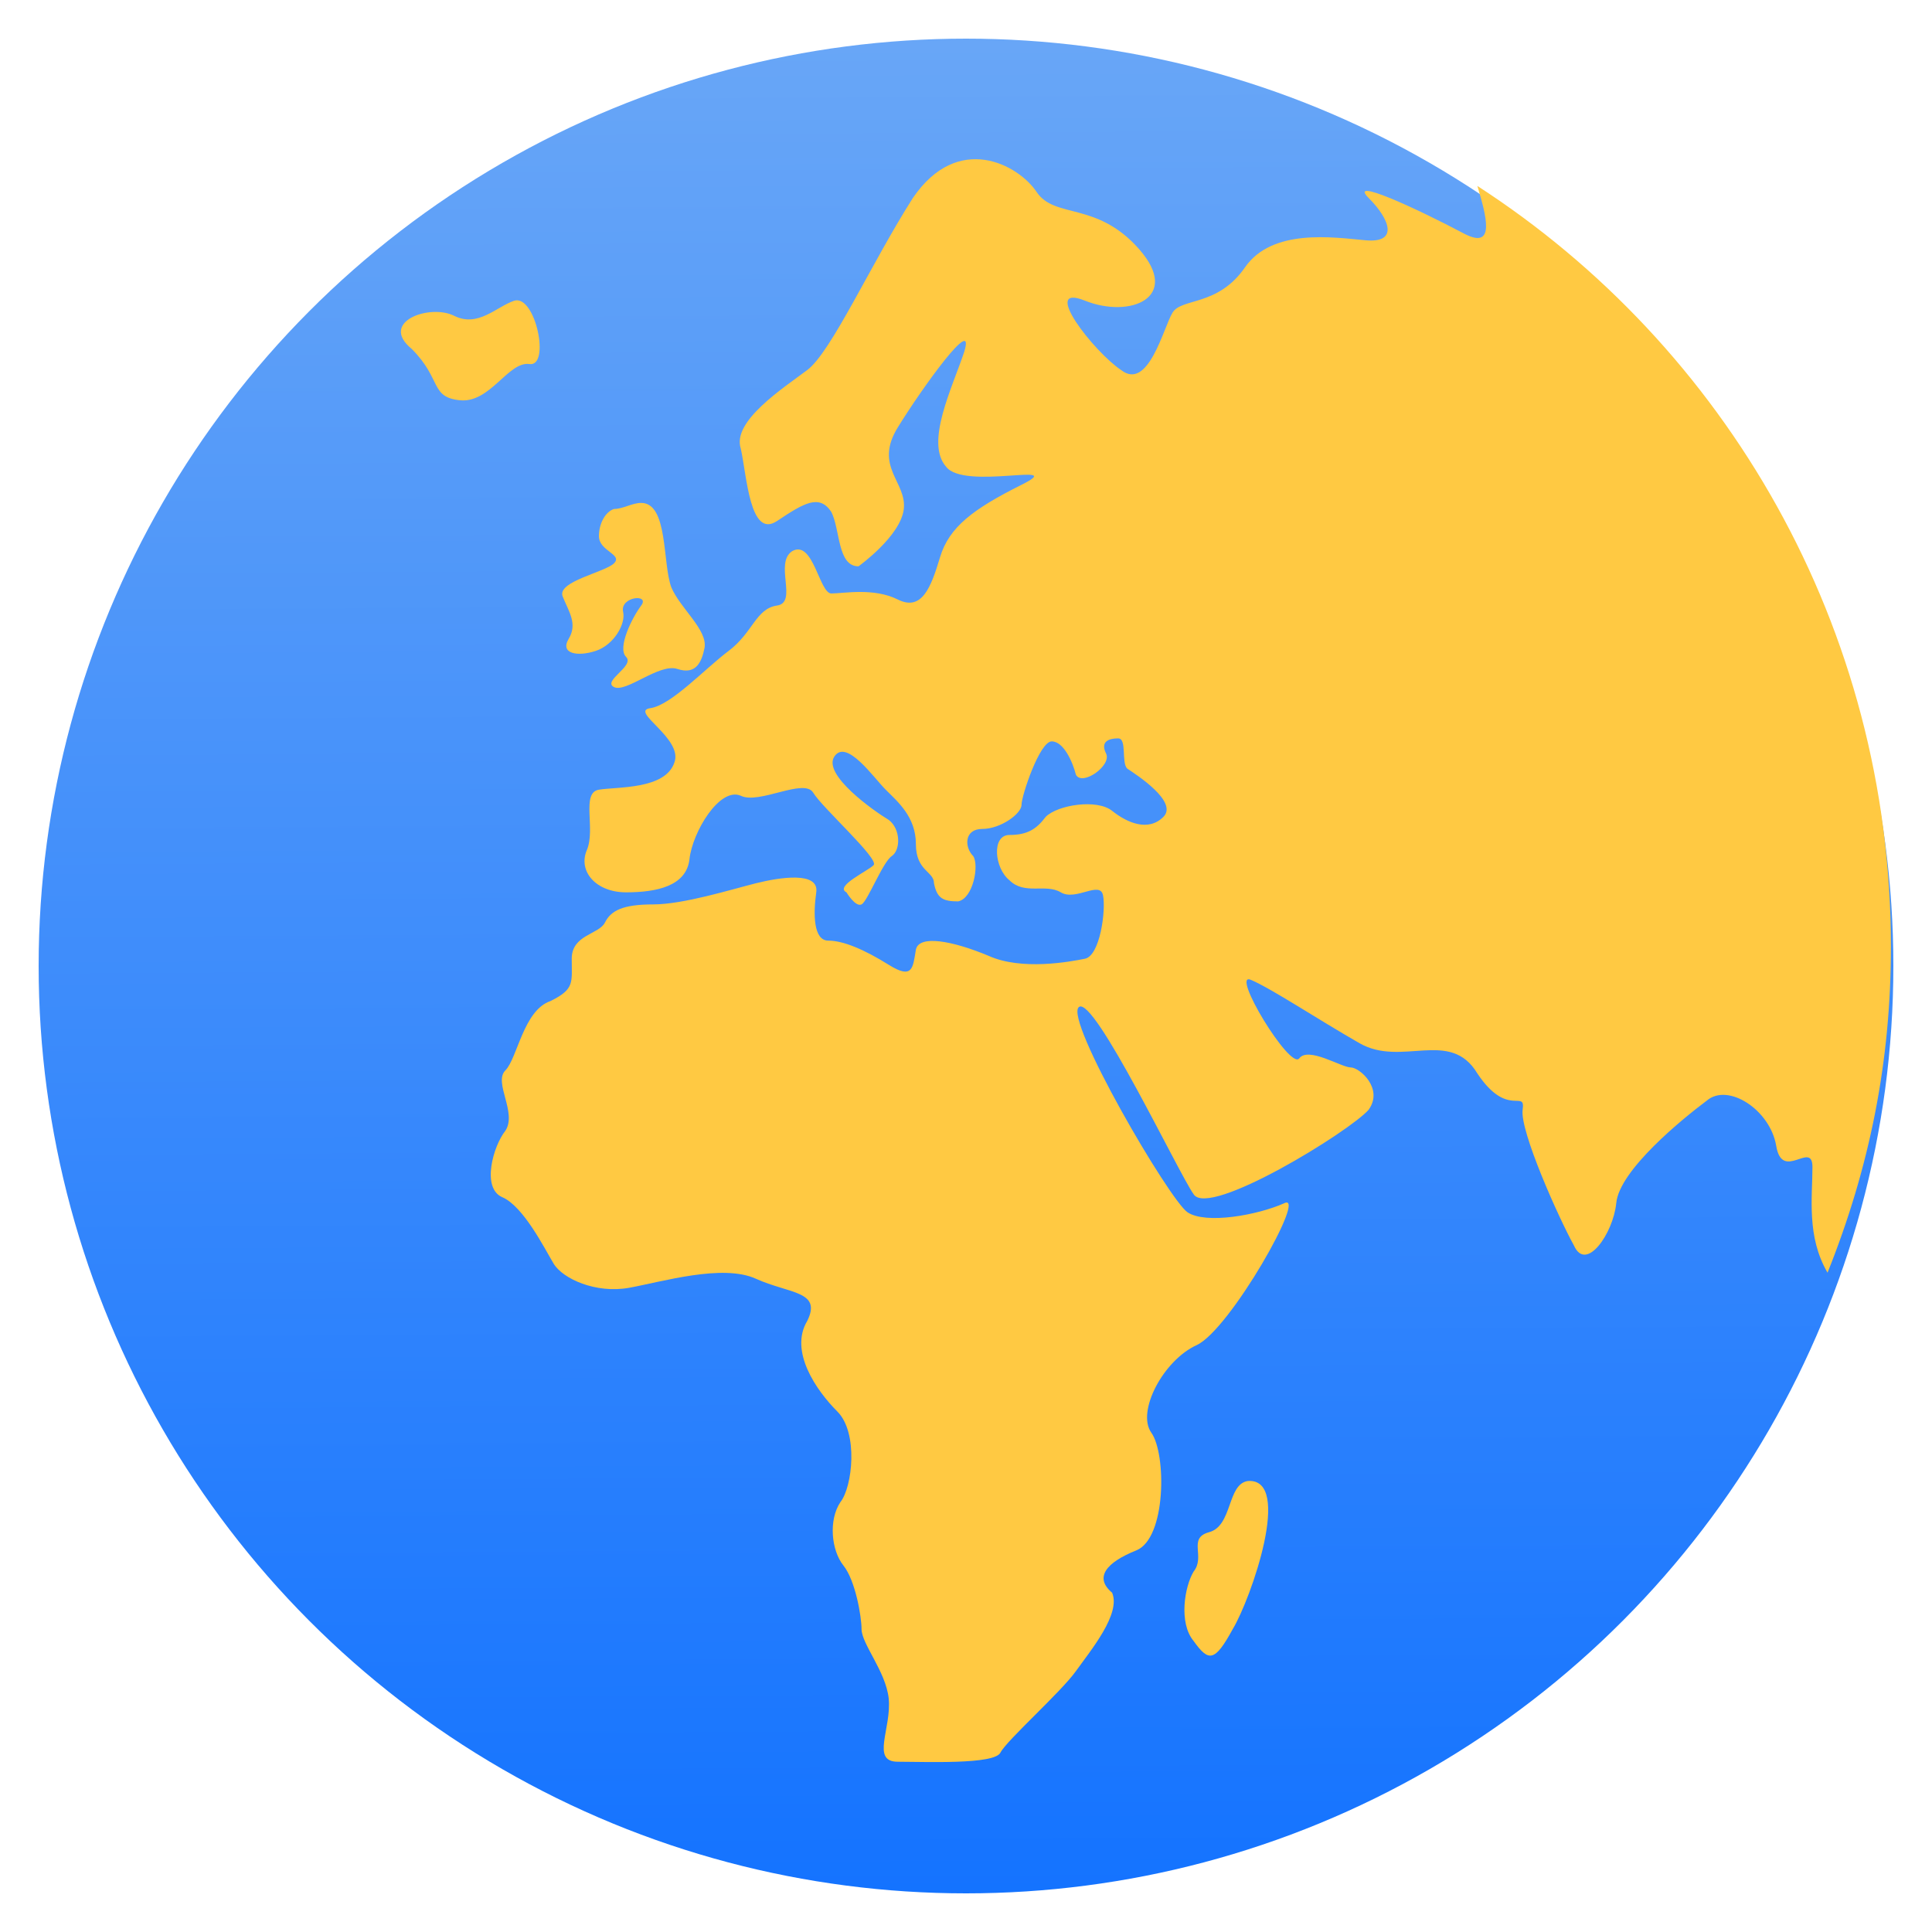 <svg width="100" height="100" viewBox="0 0 100 100" fill="none" xmlns="http://www.w3.org/2000/svg">
<g id="emojione:globe-showing-europe-africa">
<g id="Group 7254">
<circle id="Ellipse 83" cx="50" cy="50" r="48" fill="url(#paint0_linear_686_6682)"/>
<g id="Group">
<path id="Vector" d="M76.468 9.624C76.937 11.187 77.406 12.905 75.843 12.124C73.187 10.718 69.749 9.156 70.843 10.249C71.937 11.343 72.406 12.593 70.687 12.437C68.968 12.28 65.843 11.812 64.437 13.843C63.031 15.874 61.156 15.405 60.687 16.187C60.218 16.968 59.437 20.249 58.031 19.155C56.624 18.218 53.812 14.624 56.156 15.562C58.499 16.499 61.156 15.405 58.968 12.905C56.781 10.405 54.593 11.343 53.656 9.937C52.718 8.531 49.593 6.812 47.249 10.249C45.062 13.687 43.031 18.218 41.781 19.155C40.531 20.093 37.874 21.812 38.343 23.218C38.656 24.624 38.812 27.905 40.218 26.968C41.624 26.03 42.406 25.562 43.031 26.499C43.499 27.437 43.343 29.312 44.437 29.312C44.437 29.312 46.624 27.749 46.781 26.343C46.937 24.937 45.218 24.155 46.468 22.124C47.718 20.093 50.531 16.187 49.906 18.218C49.281 20.093 47.874 22.905 48.968 24.155C49.906 25.405 55.374 23.843 52.874 25.093C50.374 26.343 49.124 27.28 48.656 28.843C48.187 30.405 47.718 31.655 46.468 31.03C45.218 30.405 43.656 30.718 43.031 30.718C42.406 30.718 42.093 27.905 40.999 28.53C40.062 29.155 41.312 31.187 40.218 31.343C39.124 31.499 38.968 32.749 37.718 33.687C36.468 34.624 34.749 36.499 33.656 36.656C32.562 36.812 35.374 38.218 34.906 39.468C34.437 40.874 31.937 40.718 31 40.874C30.062 41.031 30.843 42.906 30.375 43.999C29.906 45.093 30.843 46.187 32.406 46.187C33.968 46.187 35.531 45.874 35.687 44.468C35.843 43.062 37.249 40.718 38.343 41.187C39.281 41.656 41.624 40.249 42.093 41.031C42.562 41.812 45.531 44.468 45.218 44.781C44.906 45.093 43.187 45.874 43.812 46.187C43.812 46.187 44.281 46.968 44.593 46.812C44.906 46.656 45.687 44.624 46.156 44.312C46.624 43.999 46.624 42.906 45.999 42.437C45.218 41.968 42.562 40.093 43.187 39.156C43.812 38.218 45.218 40.249 45.843 40.874C46.468 41.499 47.406 42.281 47.406 43.687C47.406 45.093 48.343 45.093 48.343 45.718C48.499 46.499 48.812 46.656 49.593 46.656C50.374 46.499 50.687 44.781 50.374 44.312C49.906 43.843 49.906 42.906 50.843 42.906C51.781 42.906 52.874 42.124 52.874 41.656C52.874 41.187 53.812 38.374 54.437 38.374C55.062 38.374 55.531 39.468 55.687 40.093C55.999 40.718 57.562 39.624 57.249 38.999C56.937 38.374 57.406 38.218 57.874 38.218C58.343 38.218 58.031 39.468 58.343 39.781C58.812 40.093 60.999 41.499 60.218 42.281C59.437 43.062 58.343 42.593 57.562 41.968C56.781 41.343 54.749 41.656 54.124 42.281C53.656 42.906 53.187 43.218 52.249 43.218C51.312 43.218 51.468 44.937 52.249 45.562C53.031 46.343 54.124 45.718 54.906 46.187C55.687 46.656 56.937 45.562 57.093 46.343C57.249 47.124 56.937 49.468 56.156 49.624C55.374 49.781 52.874 50.249 51.156 49.468C49.281 48.687 47.562 48.374 47.406 49.156C47.249 50.093 47.249 50.718 45.999 49.937C44.749 49.156 43.656 48.687 42.874 48.687C42.093 48.687 42.093 47.281 42.249 46.187C42.406 45.093 40.374 45.406 39.124 45.718C37.874 46.031 35.374 46.812 33.812 46.812C32.249 46.812 31.625 47.124 31.312 47.749C31 48.374 29.593 48.374 29.593 49.624C29.593 50.874 29.75 51.187 28.5 51.812C27.093 52.281 26.781 54.781 26.156 55.406C25.531 56.031 26.781 57.593 26.156 58.531C25.531 59.312 24.906 61.499 26 61.968C27.093 62.437 28.187 64.624 28.656 65.406C29.125 66.187 30.843 66.968 32.562 66.656C34.281 66.343 37.406 65.406 39.124 66.187C40.843 66.968 42.562 66.812 41.781 68.374C40.843 69.937 42.249 71.968 43.343 73.062C44.437 74.156 44.124 76.968 43.499 77.749C42.874 78.687 43.031 80.249 43.656 81.031C44.281 81.812 44.593 83.687 44.593 84.312C44.593 85.093 45.843 86.499 45.999 87.906C46.156 89.468 45.062 91.187 46.468 91.187C47.874 91.187 51.468 91.343 51.781 90.718C52.093 90.093 54.906 87.593 55.687 86.499C56.468 85.406 58.031 83.531 57.562 82.437C56.624 81.656 57.249 80.874 58.812 80.249C60.374 79.624 60.374 75.249 59.593 74.156C58.812 73.062 60.218 70.406 61.937 69.624C63.656 68.843 67.718 61.656 66.468 62.281C65.062 62.906 62.406 63.374 61.468 62.749C60.531 62.124 55.062 52.749 55.843 52.124C56.624 51.499 60.999 60.718 61.781 61.812C62.562 63.062 69.906 58.531 70.843 57.437C71.624 56.343 70.374 55.249 69.906 55.249C69.437 55.249 67.718 54.156 67.249 54.781C66.781 55.406 63.656 50.249 64.749 50.718C65.843 51.187 68.187 52.749 70.374 53.999C72.562 55.249 75.062 53.218 76.468 55.562C78.031 57.906 78.968 56.343 78.812 57.437C78.656 58.531 80.687 63.062 81.468 64.468C82.093 65.874 83.499 63.843 83.656 62.281C83.812 60.562 87.093 57.906 88.343 56.968C89.437 56.031 91.624 57.437 91.937 59.312C92.249 61.187 93.812 58.999 93.812 60.406C93.812 61.968 93.499 63.999 94.593 65.874C96.781 60.406 97.874 54.937 97.874 48.999C97.874 32.437 89.281 17.905 76.468 9.624ZM26.625 15.562C25.687 15.874 24.75 16.968 23.5 16.343C22.25 15.718 19.593 16.655 21.312 18.062C22.875 19.624 22.25 20.562 23.812 20.718C25.375 20.874 26.312 18.687 27.406 18.843C28.5 18.999 27.718 15.249 26.625 15.562Z" fill="#FFC942"/>
<path id="Vector_2" d="M64.593 76.656C63.5 76.812 63.812 79 62.562 79.312C61.468 79.625 62.406 80.562 61.781 81.344C61.312 82.125 61 84 61.781 84.938C62.562 86.031 62.875 86.031 63.812 84.312C64.75 82.75 66.937 76.5 64.593 76.656ZM33.187 26.031C32.718 26.031 32.25 26.344 31.781 26.344C31.312 26.5 31 27.125 31 27.75C31 28.531 32.25 28.688 31.781 29.156C31.312 29.625 28.812 30.094 29.125 30.875C29.437 31.656 29.906 32.281 29.437 33.062C28.968 33.844 29.906 34 30.843 33.688C31.781 33.375 32.406 32.281 32.25 31.656C32.093 30.875 33.656 30.719 33.187 31.344C32.718 31.969 31.937 33.531 32.406 34C32.875 34.469 31.156 35.25 31.781 35.562C32.406 35.875 34.125 34.312 35.062 34.625C36 34.938 36.312 34.312 36.468 33.531C36.625 32.594 35.218 31.5 34.75 30.406C34.281 29.156 34.593 26.031 33.187 26.031Z" fill="#FFC942"/>
</g>
</g>
</g>
<defs>
<linearGradient id="paint0_linear_686_6682" x1="49.949" y1="-6.843" x2="50.6" y2="98.014" gradientUnits="userSpaceOnUse">
<stop offset="0.086" stop-color="#68A6F7"/>
<stop offset="1" stop-color="#1473FF"/>
</linearGradient>
</defs>
</svg>

